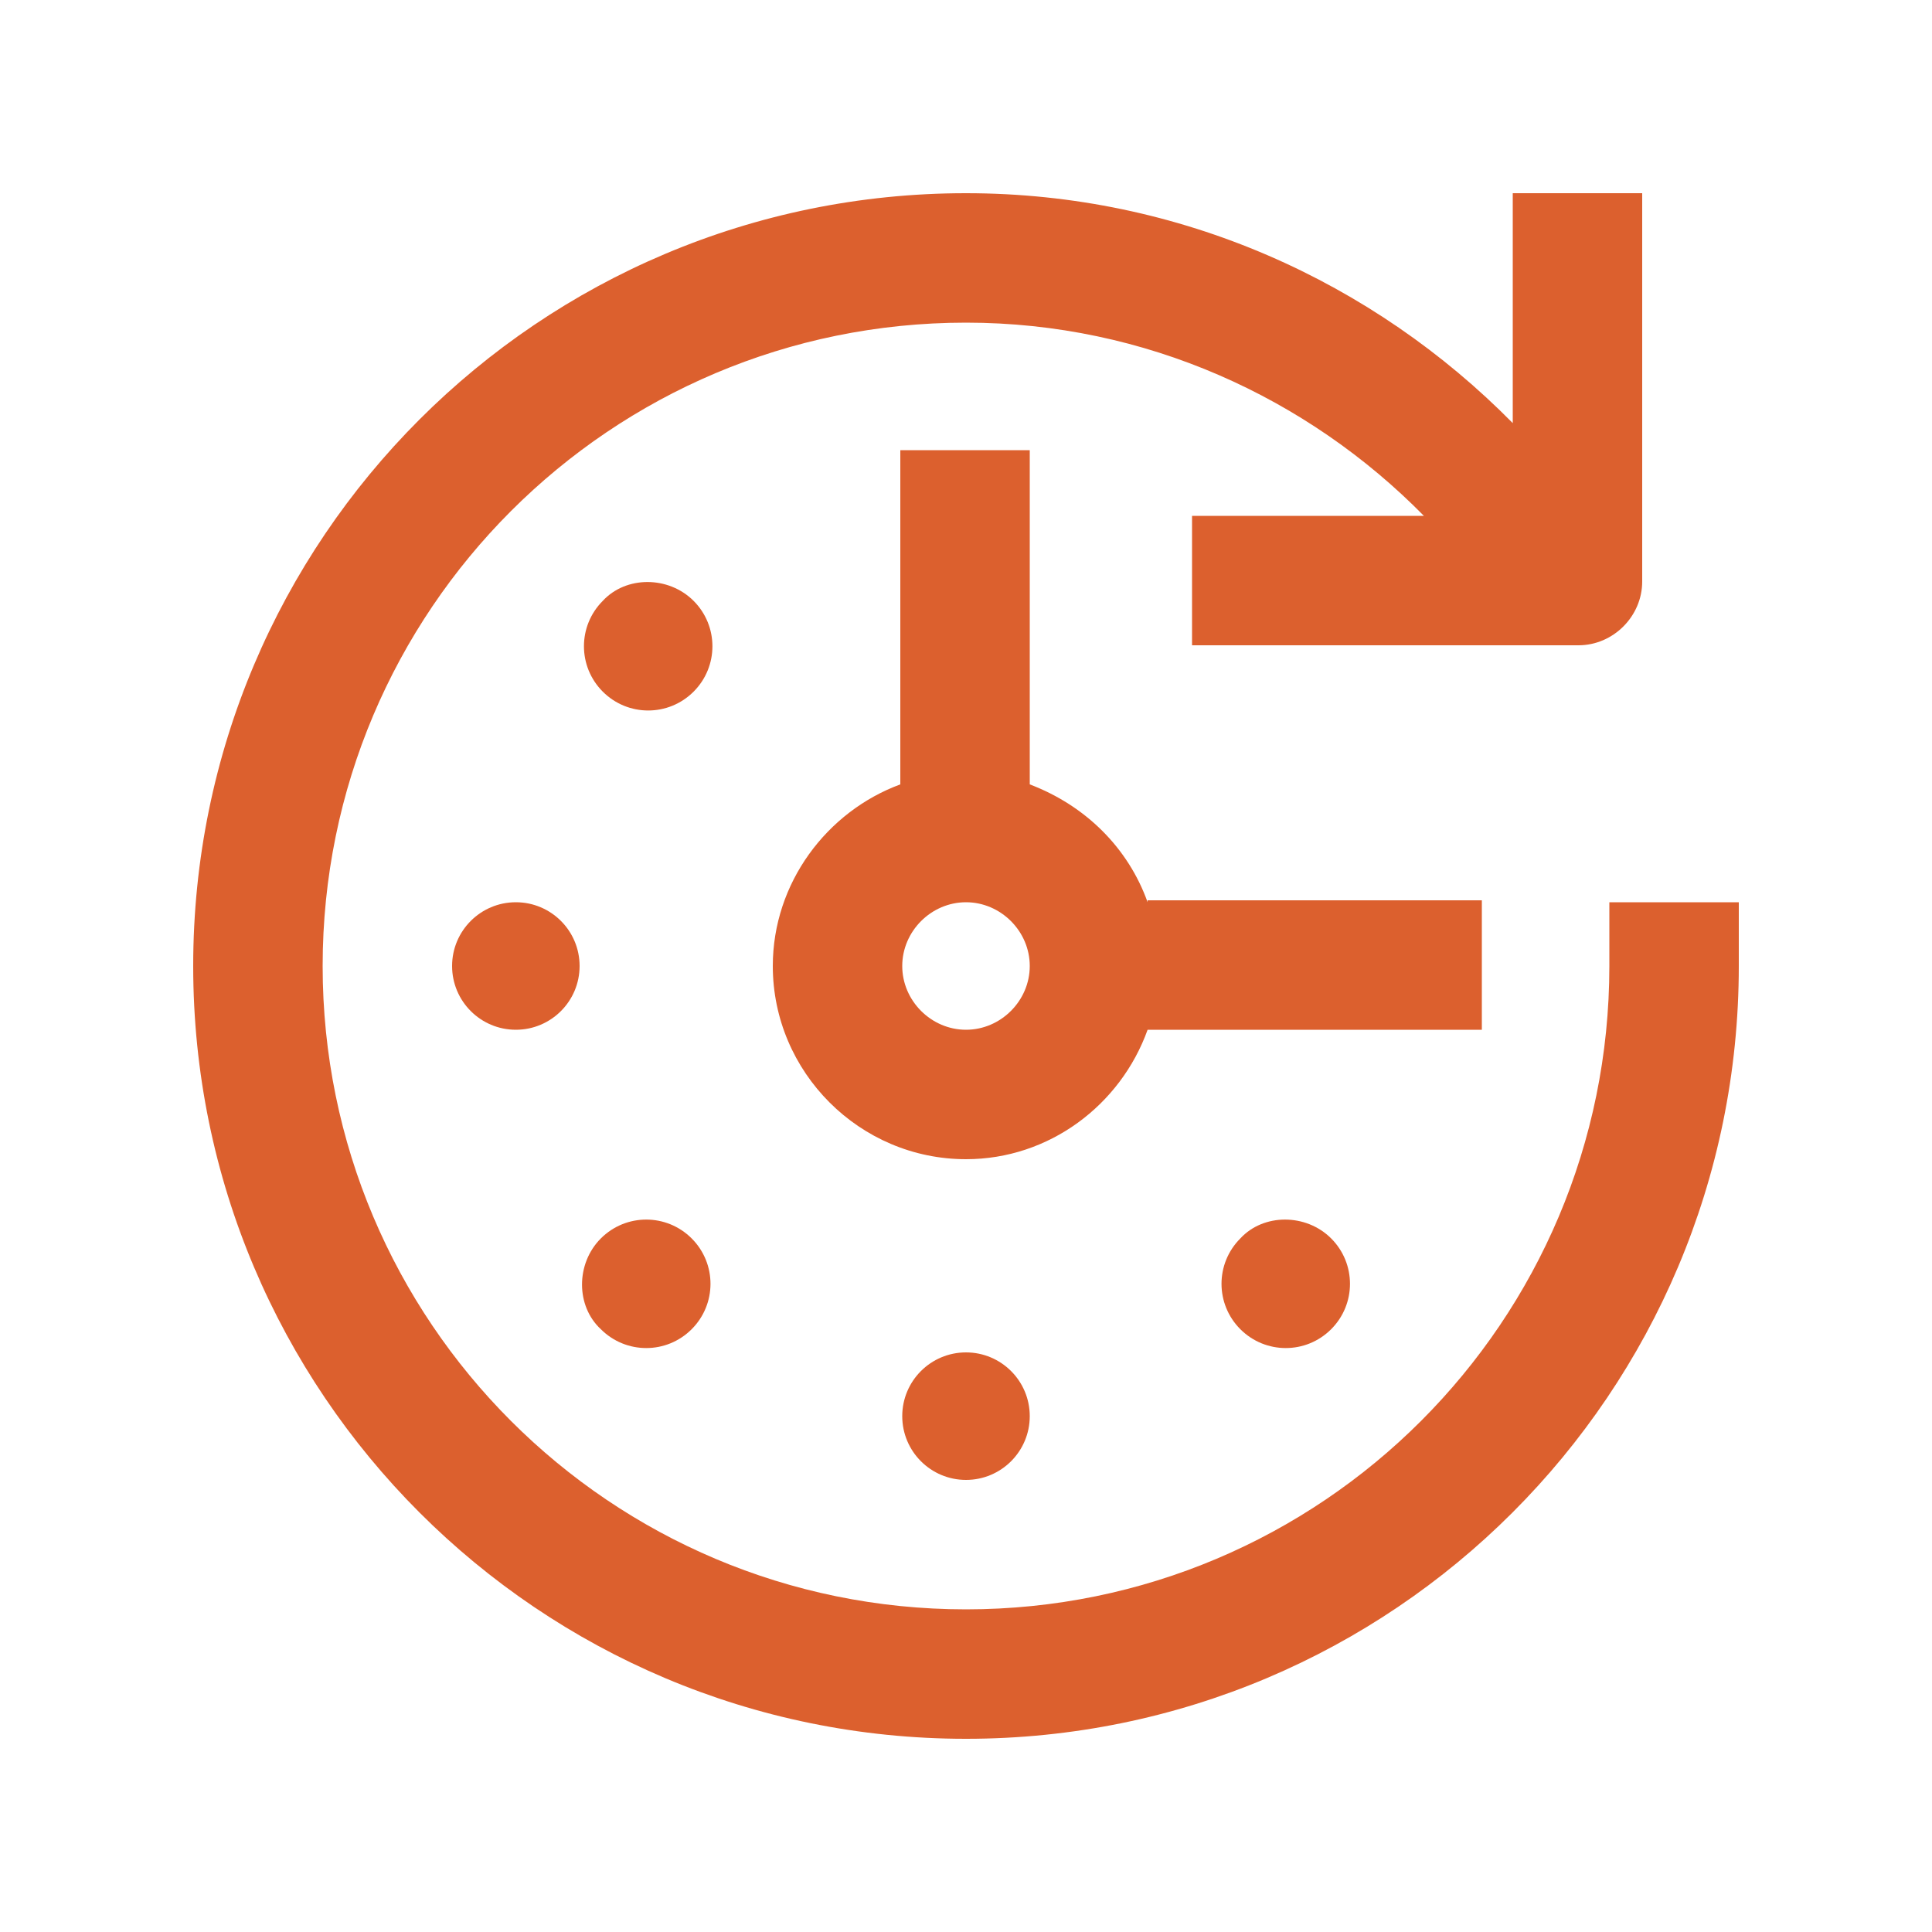 <?xml version="1.0" encoding="utf-8"?>
<!-- Generator: Adobe Illustrator 26.3.1, SVG Export Plug-In . SVG Version: 6.00 Build 0)  -->
<svg version="1.1" id="Layer_1" xmlns="http://www.w3.org/2000/svg" xmlns:xlink="http://www.w3.org/1999/xlink" x="0px" y="0px"
	 viewBox="0 0 100 100" style="enable-background:new 0 0 100 100;" xml:space="preserve">
<style type="text/css">
	.st0{fill:#DC602E;}
</style>
<path class="st0" d="M83.3,46.7V50c0,18.4-14.9,33.3-33.3,33.3c-18.4,0-33.3-14.9-33.3-33.3c0-18.4,14.9-33.3,33.3-33.3
	c9.3,0,17.7,3.9,23.7,10l-12,0v6.7h20c1.8,0,3.3-1.5,3.3-3.3V10h-6.7v11.9C71.1,14.6,61.1,10,50,10c-22.1,0-40,17.9-40,40
	c0,22.1,17.9,40,40,40c22.1,0,40-17.9,40-40v-3.3H83.3z"/>
<circle class="st0" cx="26.7" cy="50" r="3.3"/>
<circle class="st0" cx="50" cy="73.3" r="3.3"/>
<path class="st0" d="M68.9,64.1c1.3,1.3,1.3,3.4,0,4.7c-1.3,1.3-3.4,1.3-4.7,0c-1.3-1.3-1.3-3.4,0-4.7
	C65.4,62.8,67.6,62.8,68.9,64.1z"/>
<path class="st0" d="M35.9,31.1c1.3,1.3,1.3,3.4,0,4.7c-1.3,1.3-3.4,1.3-4.7,0c-1.3-1.3-1.3-3.4,0-4.7
	C32.4,29.8,34.6,29.8,35.9,31.1z"/>
<path class="st0" d="M31.1,64.1c1.3-1.3,3.4-1.3,4.7,0c1.3,1.3,1.3,3.4,0,4.7c-1.3,1.3-3.4,1.3-4.7,0C29.8,67.6,29.8,65.4,31.1,64.1
	z"/>
<path class="st0" d="M59.4,46.7c-1-2.8-3.2-5-6.1-6.1V23.3h-6.7v17.3C42.8,42,40,45.7,40,50c0,5.5,4.5,10,10,10c4.3,0,8-2.8,9.4-6.7
	h17.3v-6.7H59.4z M50,53.3c-1.8,0-3.3-1.5-3.3-3.3s1.5-3.3,3.3-3.3s3.3,1.5,3.3,3.3S51.8,53.3,50,53.3z"/>
</svg>
